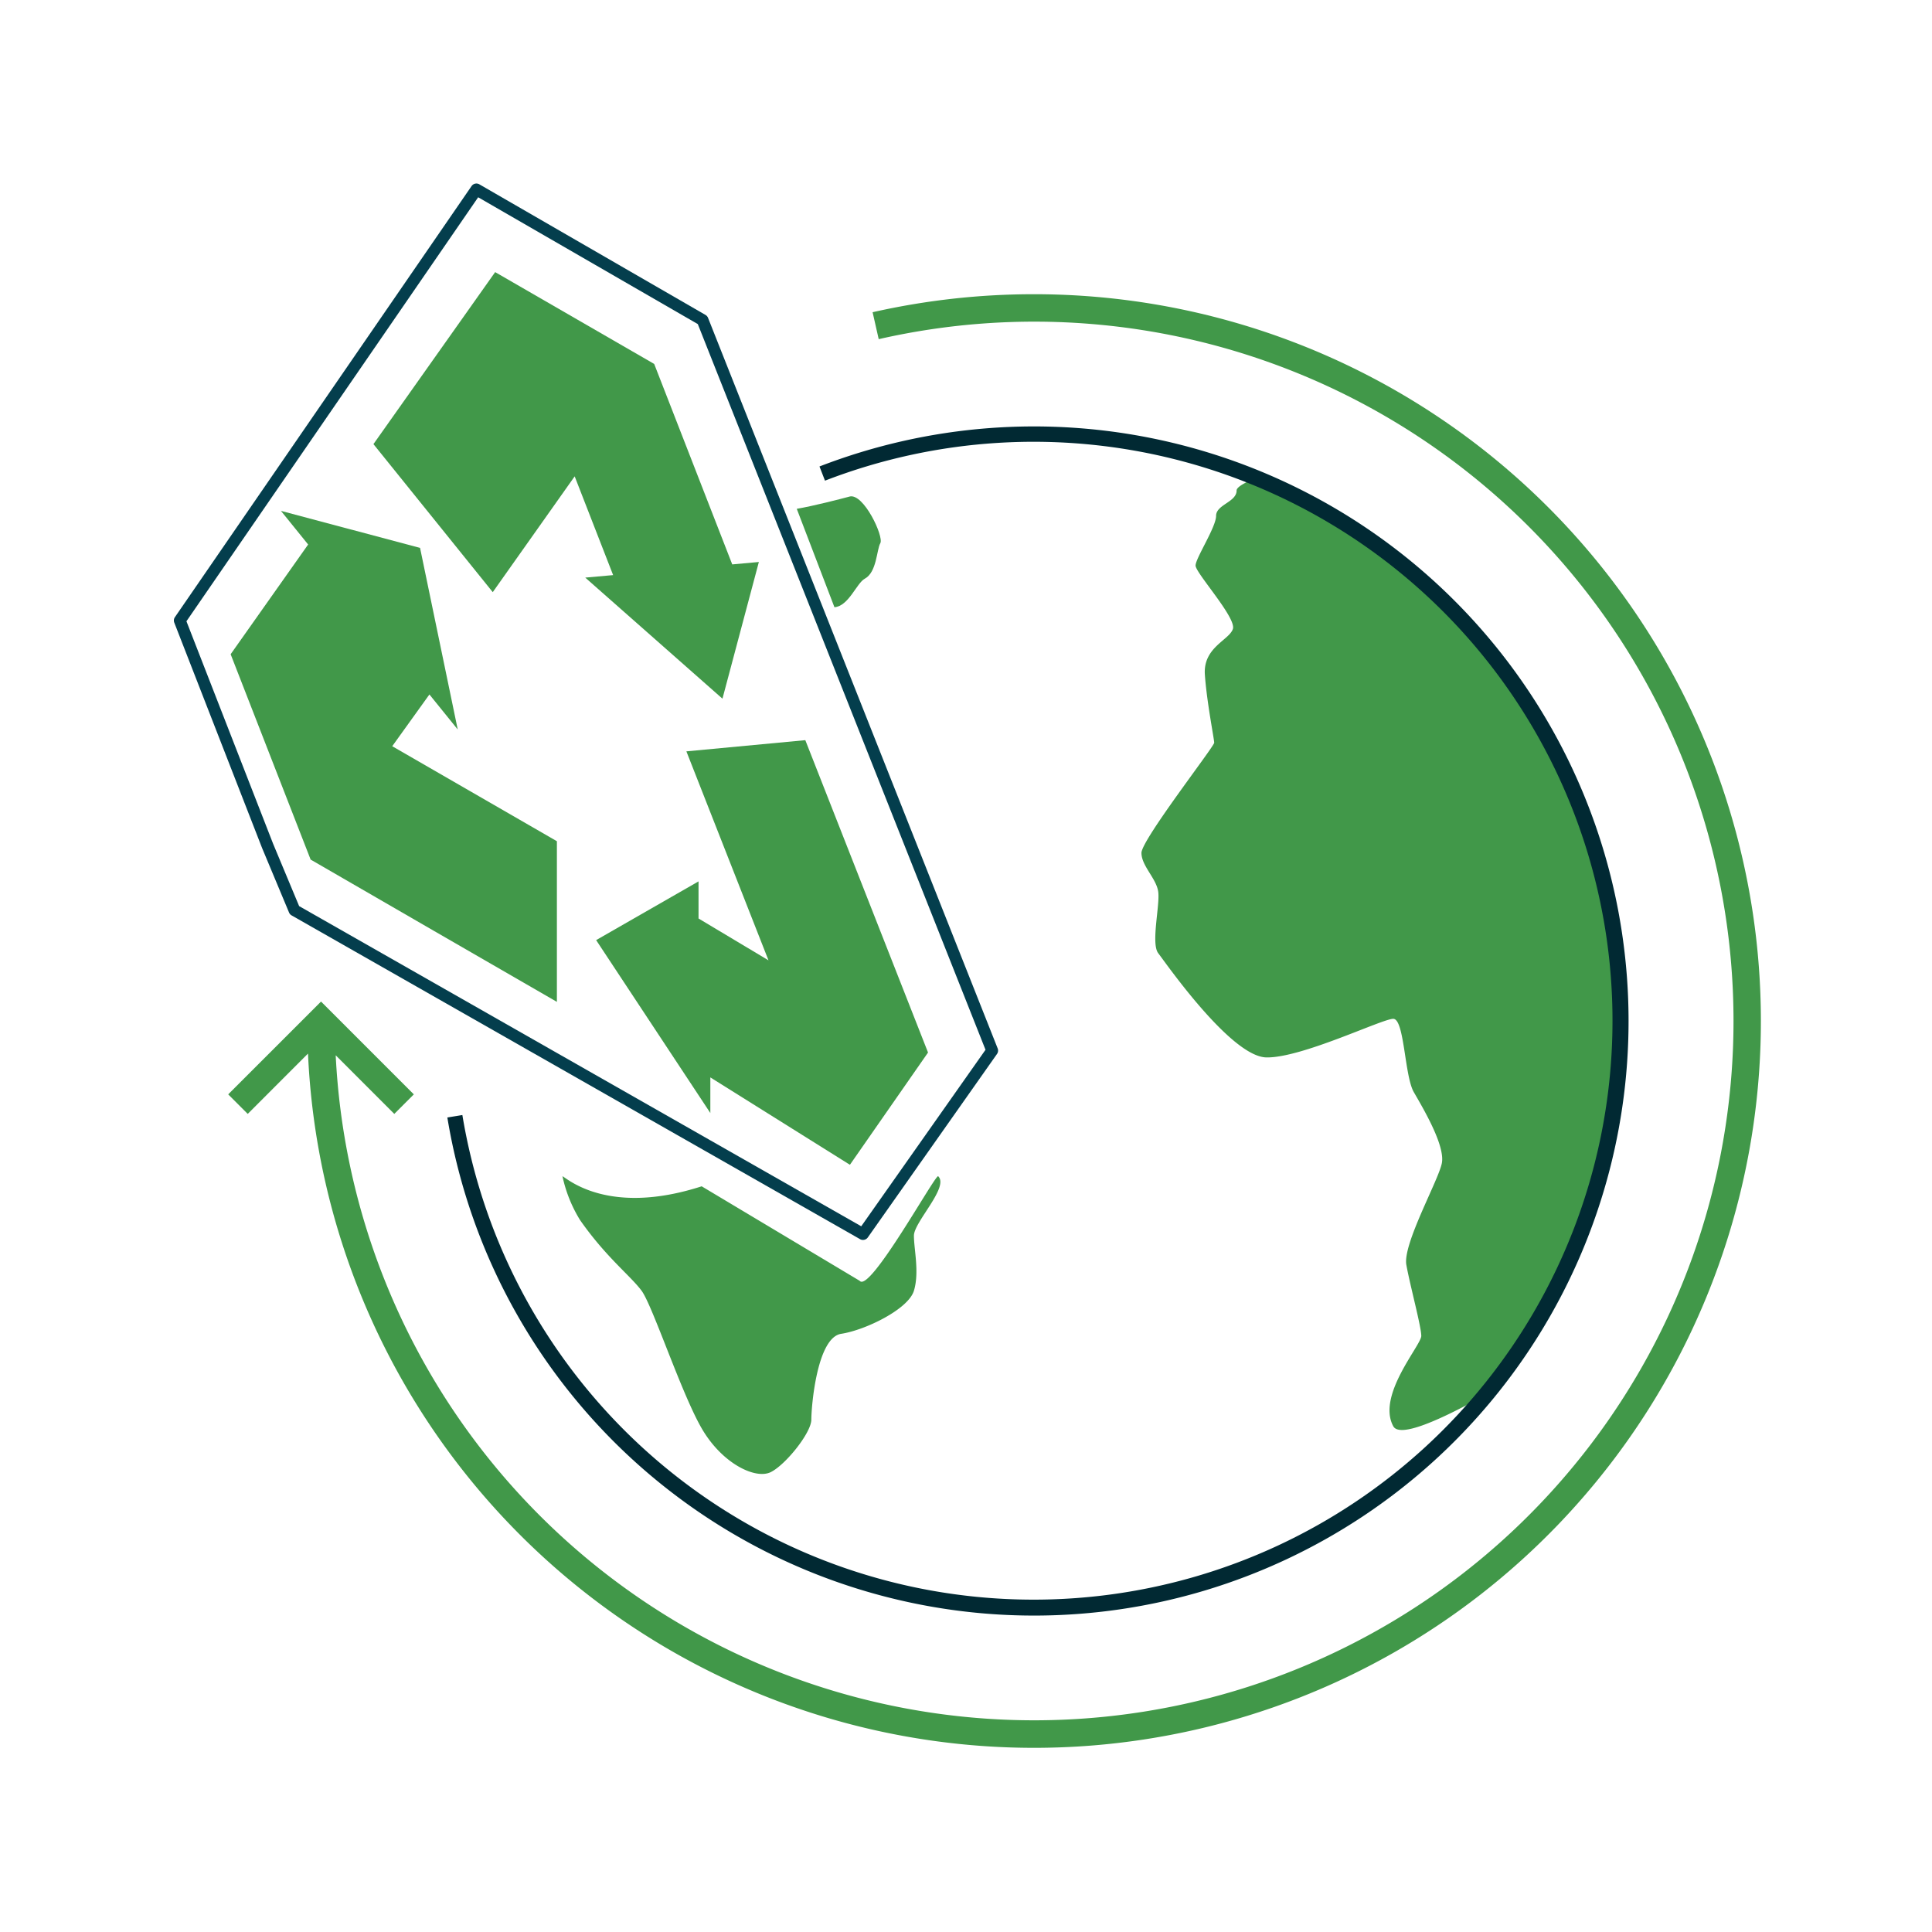 <svg xmlns="http://www.w3.org/2000/svg" xmlns:xlink="http://www.w3.org/1999/xlink" width="200" height="200" viewBox="0 0 200 200"><defs><clipPath id="a"><rect width="164.291" height="161.945" fill="none"/></clipPath></defs><g transform="translate(-455.333 -2567)"><rect width="200" height="200" transform="translate(455.333 2567)" fill="none"/><g transform="translate(473.333 2586)" clip-path="url(#a)"><path d="M137.023,39.99c0,1.208-2.124,1.457-2.124,2.626s-2.124,4.381-2.124,5.147,4.248,5.407,3.862,6.566-3.09,1.9-2.9,4.715.966,6.668.966,7.059-7.53,10.063-7.53,11.405,1.545,2.643,1.737,4.021-.772,5.357,0,6.36,7.531,10.73,11.2,10.79,11.971-3.995,13.13-3.995,1.159,5.9,2.124,7.582,3.283,5.557,2.9,7.387-4.055,8.358-3.669,10.5,1.545,6.391,1.545,7.356-4.634,6.146-2.9,9.348c.671,1.237,4.86-.618,9.745-3.358a60.758,60.758,0,0,0-23.929-94.819c-1.193.491-2.035.959-2.035,1.309" transform="translate(-27.01 -8.215)" fill="#419849"/><path d="M87.338,41.135c-.979.261-3.675.962-5.471,1.27l3.9,10.186c1.474-.106,2.294-2.494,3.139-2.95,1.255-.675,1.226-3,1.612-3.68s-1.737-5.213-3.186-4.827" transform="translate(-17.387 -8.732)" fill="#419849"/><path d="M65.485,131.515c-9.677,3.123-13.92-.811-14.412-1.045a14.352,14.352,0,0,0,1.819,4.537c2.7,3.862,5.213,5.756,6.372,7.319s4.248,11.025,6.372,14.5,5.464,5.045,7.009,4.272,4.191-4.078,4.191-5.43.579-8.5,3.089-8.883,6.951-2.547,7.531-4.459,0-4.285,0-5.7,3.67-5.032,2.512-6.152c-.272-.262-7.07,12.113-8.12,10.827Z" transform="translate(-10.847 -27.709)" fill="#419849"/><path d="M96.681,155.028a61.558,61.558,0,0,1-60.738-51.562l1.555-.254a59.931,59.931,0,1,0,37.538-65.67l-.569-1.469A61.55,61.55,0,1,1,96.681,155.028" transform="translate(-7.634 -6.784)" fill="#012933"/><path d="M90.563,14.546A75.623,75.623,0,0,0,73.848,16.41l.632,2.788A72.394,72.394,0,1,1,18.268,93.331L24.334,99.4l2.022-2.022-9.607-9.608L7.14,97.377,9.162,99.4,15.4,93.156a75.239,75.239,0,1,0,75.159-78.61" transform="translate(-1.516 -3.089)" fill="#419849"/><path d="M63.374,41.9,55.294,21.148,38.83,11.642l-12.6,17.806L38.582,44.772l8.48-11.987,3.981,10.222-2.886.26L62.36,55.8l3.769-14.15Z" transform="translate(-5.572 -2.473)" fill="#419849"/><path d="M41.235,93.851l0-16.63L24.189,67.386l3.849-5.357,2.931,3.625-3.9-18.8-14.4-3.83,2.815,3.481L7.461,57.864l8.28,21.257c0,.017,25.494,14.73,25.494,14.73" transform="translate(-1.585 -9.138)" fill="#419849"/><path d="M89.857,105.493,77.154,73.16,64.842,74.318l8.5,21.634L66.1,91.62V87.779L55.5,93.858l11.822,17.9v-3.688l14.449,9.046,8.08-11.611a.006.006,0,0,0,.006-.008" transform="translate(-11.788 -15.538)" fill="#419849"/><path d="M71.335,109.359a.607.607,0,0,1-.3-.08L12.18,75.758a.6.6,0,0,1-.261-.3L9.136,68.8.042,45.456a.612.612,0,0,1,.065-.568L30.814.265a.611.611,0,0,1,.809-.184L55.031,13.6a.612.612,0,0,1,.263.3L85.278,89.53a.608.608,0,0,1-.069.577L71.835,109.1a.61.61,0,0,1-.5.258M12.966,74.8l58.19,33.144L84.02,89.673,54.236,14.549,31.5,1.422,1.3,45.314l8.971,23.029Z" transform="translate(0 0)" fill="#043e4d"/></g></g></svg>